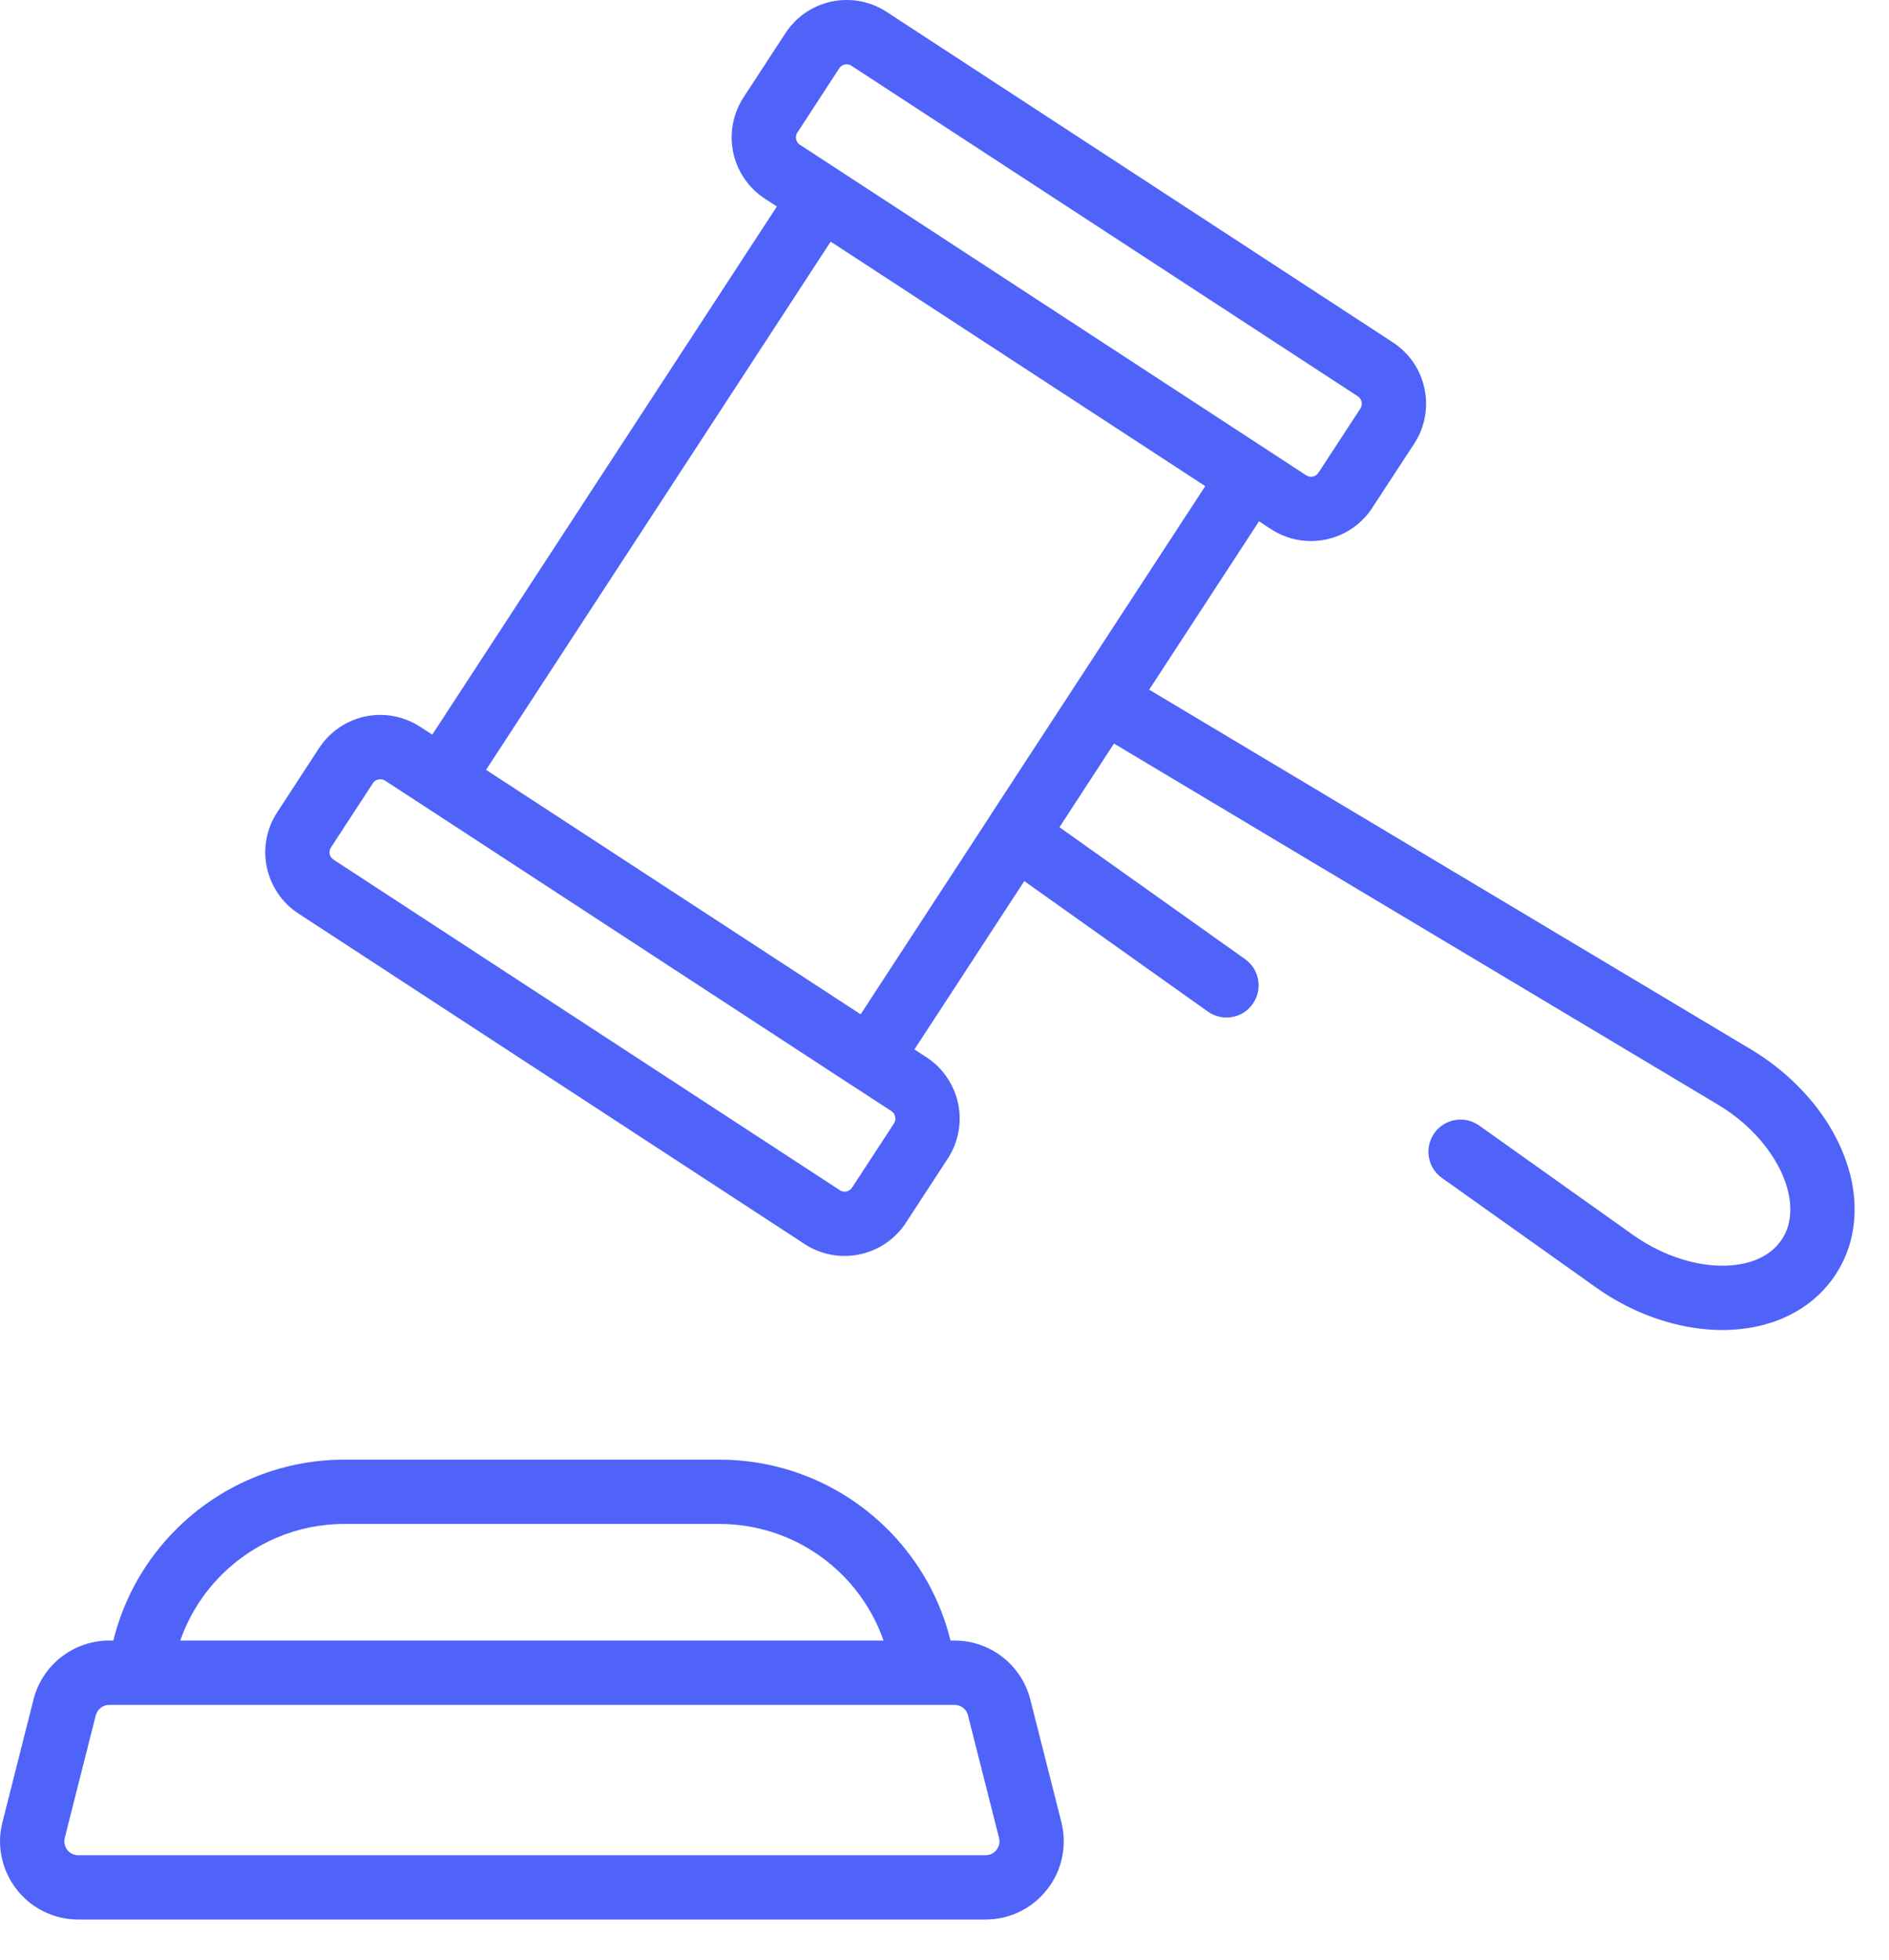 <?xml version="1.0" encoding="UTF-8"?>
<svg width="54px" height="56px" viewBox="0 0 54 56" version="1.1" xmlns="http://www.w3.org/2000/svg" xmlns:xlink="http://www.w3.org/1999/xlink">
    <title>penalty-gavel</title>
    <g id="Page-1" stroke="none" stroke-width="1" fill="none" fill-rule="evenodd">
        <g id="Homepage-Hi-Fi-lDec-15-w/-utility-panel" transform="translate(-656, -3201)" fill="#4F63F9">
            <g id="penalty-gavel" transform="translate(656, 3201)">
                <path d="M8.533,26.106 L8.533,26.106 L23.002,35.55 L23.505,34.781 L23.002,35.55 C23.242,35.707 23.506,35.809 23.774,35.857 C24.041,35.906 24.315,35.9 24.576,35.845 C24.836,35.79 25.089,35.686 25.314,35.533 C25.54,35.381 25.74,35.182 25.897,34.943 L25.897,34.941 L27.093,33.108 C27.25,32.869 27.354,32.604 27.4,32.336 C27.449,32.068 27.444,31.796 27.389,31.535 C27.334,31.274 27.229,31.022 27.077,30.797 C26.927,30.57 26.725,30.37 26.487,30.213 L26.485,30.213 L26.14,29.989 L29.281,25.178 L34.529,28.907 C34.944,29.201 35.518,29.103 35.81,28.69 C36.103,28.277 36.008,27.703 35.593,27.409 L30.286,23.638 L31.845,21.248 L49.1,31.56 C49.665,31.895 50.131,32.318 50.475,32.768 C50.822,33.216 51.041,33.689 51.131,34.114 C51.185,34.374 51.193,34.613 51.159,34.83 C51.126,35.043 51.056,35.234 50.939,35.412 C50.821,35.591 50.676,35.732 50.494,35.849 C50.311,35.965 50.087,36.056 49.829,36.11 C49.403,36.201 48.881,36.19 48.331,36.054 C47.78,35.919 47.206,35.661 46.672,35.282 L42.284,32.163 C41.87,31.869 41.298,31.965 41.003,32.38 C40.71,32.793 40.806,33.367 41.219,33.66 L45.608,36.779 C46.327,37.292 47.109,37.646 47.894,37.839 C48.676,38.03 49.465,38.063 50.207,37.908 C50.657,37.814 51.089,37.647 51.479,37.399 C51.869,37.152 52.214,36.82 52.477,36.417 C52.742,36.013 52.907,35.564 52.976,35.107 C53.045,34.65 53.025,34.187 52.93,33.736 C52.772,32.997 52.425,32.287 51.934,31.647 C51.439,31.007 50.802,30.435 50.045,29.982 L32.851,19.708 L35.991,14.897 L36.333,15.121 L36.336,15.121 C36.574,15.278 36.84,15.38 37.107,15.428 C37.375,15.476 37.648,15.47 37.907,15.416 C38.17,15.36 38.42,15.256 38.646,15.104 C38.871,14.953 39.071,14.753 39.228,14.513 L39.228,14.512 L40.427,12.679 L40.427,12.678 C40.584,12.439 40.686,12.175 40.734,11.906 C40.783,11.638 40.776,11.367 40.721,11.105 C40.666,10.845 40.563,10.593 40.411,10.368 C40.258,10.141 40.059,9.94 39.818,9.784 L25.347,0.341 C25.109,0.183 24.843,0.082 24.576,0.033 C24.306,-0.015 24.034,-0.01 23.773,0.044 C23.513,0.099 23.26,0.205 23.034,0.357 C22.809,0.509 22.609,0.709 22.452,0.949 L21.256,2.782 C21.099,3.021 20.997,3.286 20.949,3.554 C20.9,3.823 20.905,4.095 20.96,4.355 C21.015,4.617 21.12,4.868 21.272,5.093 C21.425,5.32 21.624,5.521 21.864,5.677 L22.208,5.901 L12.357,20.993 L12.013,20.77 C11.773,20.614 11.509,20.511 11.241,20.463 C10.974,20.414 10.703,20.419 10.442,20.474 C10.181,20.528 9.929,20.634 9.704,20.786 C9.478,20.938 9.278,21.138 9.121,21.378 L7.925,23.211 C7.768,23.45 7.663,23.715 7.617,23.983 C7.568,24.251 7.573,24.523 7.628,24.785 C7.683,25.046 7.788,25.296 7.941,25.523 C8.091,25.75 8.293,25.95 8.533,26.106 L8.533,26.106 Z M30.789,19.505 L30.789,19.505 L28.264,23.372 L28.265,23.374 L24.603,28.985 L13.895,21.999 L23.746,6.905 L34.454,13.892 L30.789,19.505 Z M22.756,3.88 C22.764,3.848 22.773,3.819 22.794,3.787 L22.796,3.786 L23.99,1.953 L23.992,1.953 C24.012,1.92 24.036,1.899 24.062,1.881 C24.088,1.863 24.118,1.85 24.151,1.842 C24.185,1.836 24.217,1.836 24.248,1.842 C24.28,1.847 24.309,1.858 24.341,1.88 L38.813,11.323 C38.844,11.343 38.867,11.367 38.885,11.393 C38.903,11.42 38.917,11.45 38.924,11.483 C38.931,11.515 38.93,11.549 38.925,11.581 C38.919,11.614 38.908,11.644 38.887,11.676 L37.691,13.508 C37.67,13.539 37.647,13.562 37.621,13.58 C37.595,13.598 37.562,13.611 37.529,13.618 C37.498,13.625 37.465,13.625 37.432,13.62 C37.401,13.613 37.371,13.602 37.339,13.582 L36.227,12.856 L23.982,4.864 L22.87,4.138 L22.867,4.137 C22.835,4.117 22.816,4.094 22.795,4.067 C22.777,4.041 22.766,4.01 22.759,3.977 C22.752,3.944 22.75,3.912 22.756,3.88 L22.756,3.88 Z M9.424,24.309 C9.43,24.278 9.442,24.247 9.462,24.216 L9.462,24.215 L10.658,22.383 C10.679,22.351 10.702,22.328 10.728,22.31 C10.757,22.292 10.787,22.28 10.82,22.273 C10.851,22.266 10.886,22.265 10.917,22.271 C10.948,22.277 10.978,22.288 11.01,22.309 L12.124,23.034 L24.367,31.026 L24.37,31.026 L25.481,31.751 C25.513,31.772 25.533,31.795 25.554,31.822 C25.572,31.849 25.584,31.881 25.59,31.913 C25.597,31.946 25.599,31.979 25.593,32.01 C25.585,32.043 25.576,32.072 25.555,32.104 L24.357,33.938 L24.359,33.936 C24.338,33.969 24.315,33.991 24.287,34.009 C24.261,34.028 24.229,34.04 24.197,34.047 C24.164,34.054 24.132,34.055 24.1,34.048 C24.067,34.043 24.037,34.032 24.008,34.011 L9.536,24.566 C9.504,24.545 9.482,24.523 9.464,24.496 C9.446,24.47 9.432,24.44 9.425,24.407 C9.418,24.374 9.419,24.341 9.424,24.309 L9.424,24.309 Z" id="Fill-1"></path>
                <g id="Group-5" transform="translate(0, 41.474)">
                    <path d="M0.971,12.987 C1.151,13.108 1.349,13.207 1.562,13.274 C1.775,13.342 2.003,13.378 2.237,13.378 L28.175,13.378 C28.485,13.378 28.786,13.314 29.057,13.197 C29.463,13.023 29.798,12.735 30.035,12.38 C30.273,12.025 30.409,11.597 30.409,11.146 C30.409,10.963 30.387,10.778 30.341,10.594 L29.453,7.092 C29.329,6.598 29.04,6.174 28.659,5.878 C28.277,5.581 27.798,5.406 27.287,5.406 L27.172,5.406 C27.028,4.82 26.808,4.264 26.522,3.748 C25.94,2.701 25.094,1.825 24.069,1.208 C23.045,0.592 21.84,0.236 20.561,0.237 L9.848,0.237 C8.909,0.236 8.012,0.427 7.198,0.772 C6.381,1.117 5.647,1.616 5.031,2.232 C4.171,3.091 3.54,4.185 3.24,5.406 L3.125,5.406 C2.613,5.406 2.132,5.581 1.75,5.878 C1.369,6.174 1.083,6.598 0.958,7.092 L0.071,10.594 C0.024,10.778 -5.94594594e-05,10.963 -5.94594594e-05,11.146 C-5.94594594e-05,11.447 0.064,11.738 0.174,12.003 C0.34,12.401 0.616,12.741 0.971,12.987 M6.332,3.531 C6.782,3.081 7.32,2.716 7.914,2.465 C8.508,2.213 9.158,2.074 9.848,2.074 L20.561,2.074 C21.187,2.074 21.784,2.189 22.334,2.399 C23.16,2.713 23.879,3.243 24.429,3.919 C24.786,4.359 25.067,4.862 25.258,5.406 L5.154,5.406 C5.401,4.695 5.807,4.055 6.332,3.531 M1.851,11.046 L2.738,7.543 C2.763,7.455 2.811,7.382 2.88,7.328 C2.949,7.274 3.032,7.245 3.125,7.245 L27.287,7.245 C27.38,7.245 27.461,7.274 27.532,7.328 C27.6,7.382 27.649,7.455 27.671,7.543 L28.559,11.046 C28.568,11.082 28.571,11.115 28.571,11.146 C28.571,11.197 28.563,11.247 28.541,11.294 C28.512,11.365 28.461,11.43 28.397,11.473 C28.365,11.494 28.331,11.511 28.297,11.523 C28.258,11.534 28.219,11.541 28.175,11.541 L2.237,11.541 C2.176,11.541 2.127,11.529 2.078,11.509 C2.012,11.48 1.948,11.428 1.905,11.362 C1.863,11.296 1.839,11.222 1.839,11.146 C1.839,11.115 1.843,11.082 1.851,11.046" id="Fill-3"></path>
                </g>
            </g>
        </g>
    </g>
</svg>
